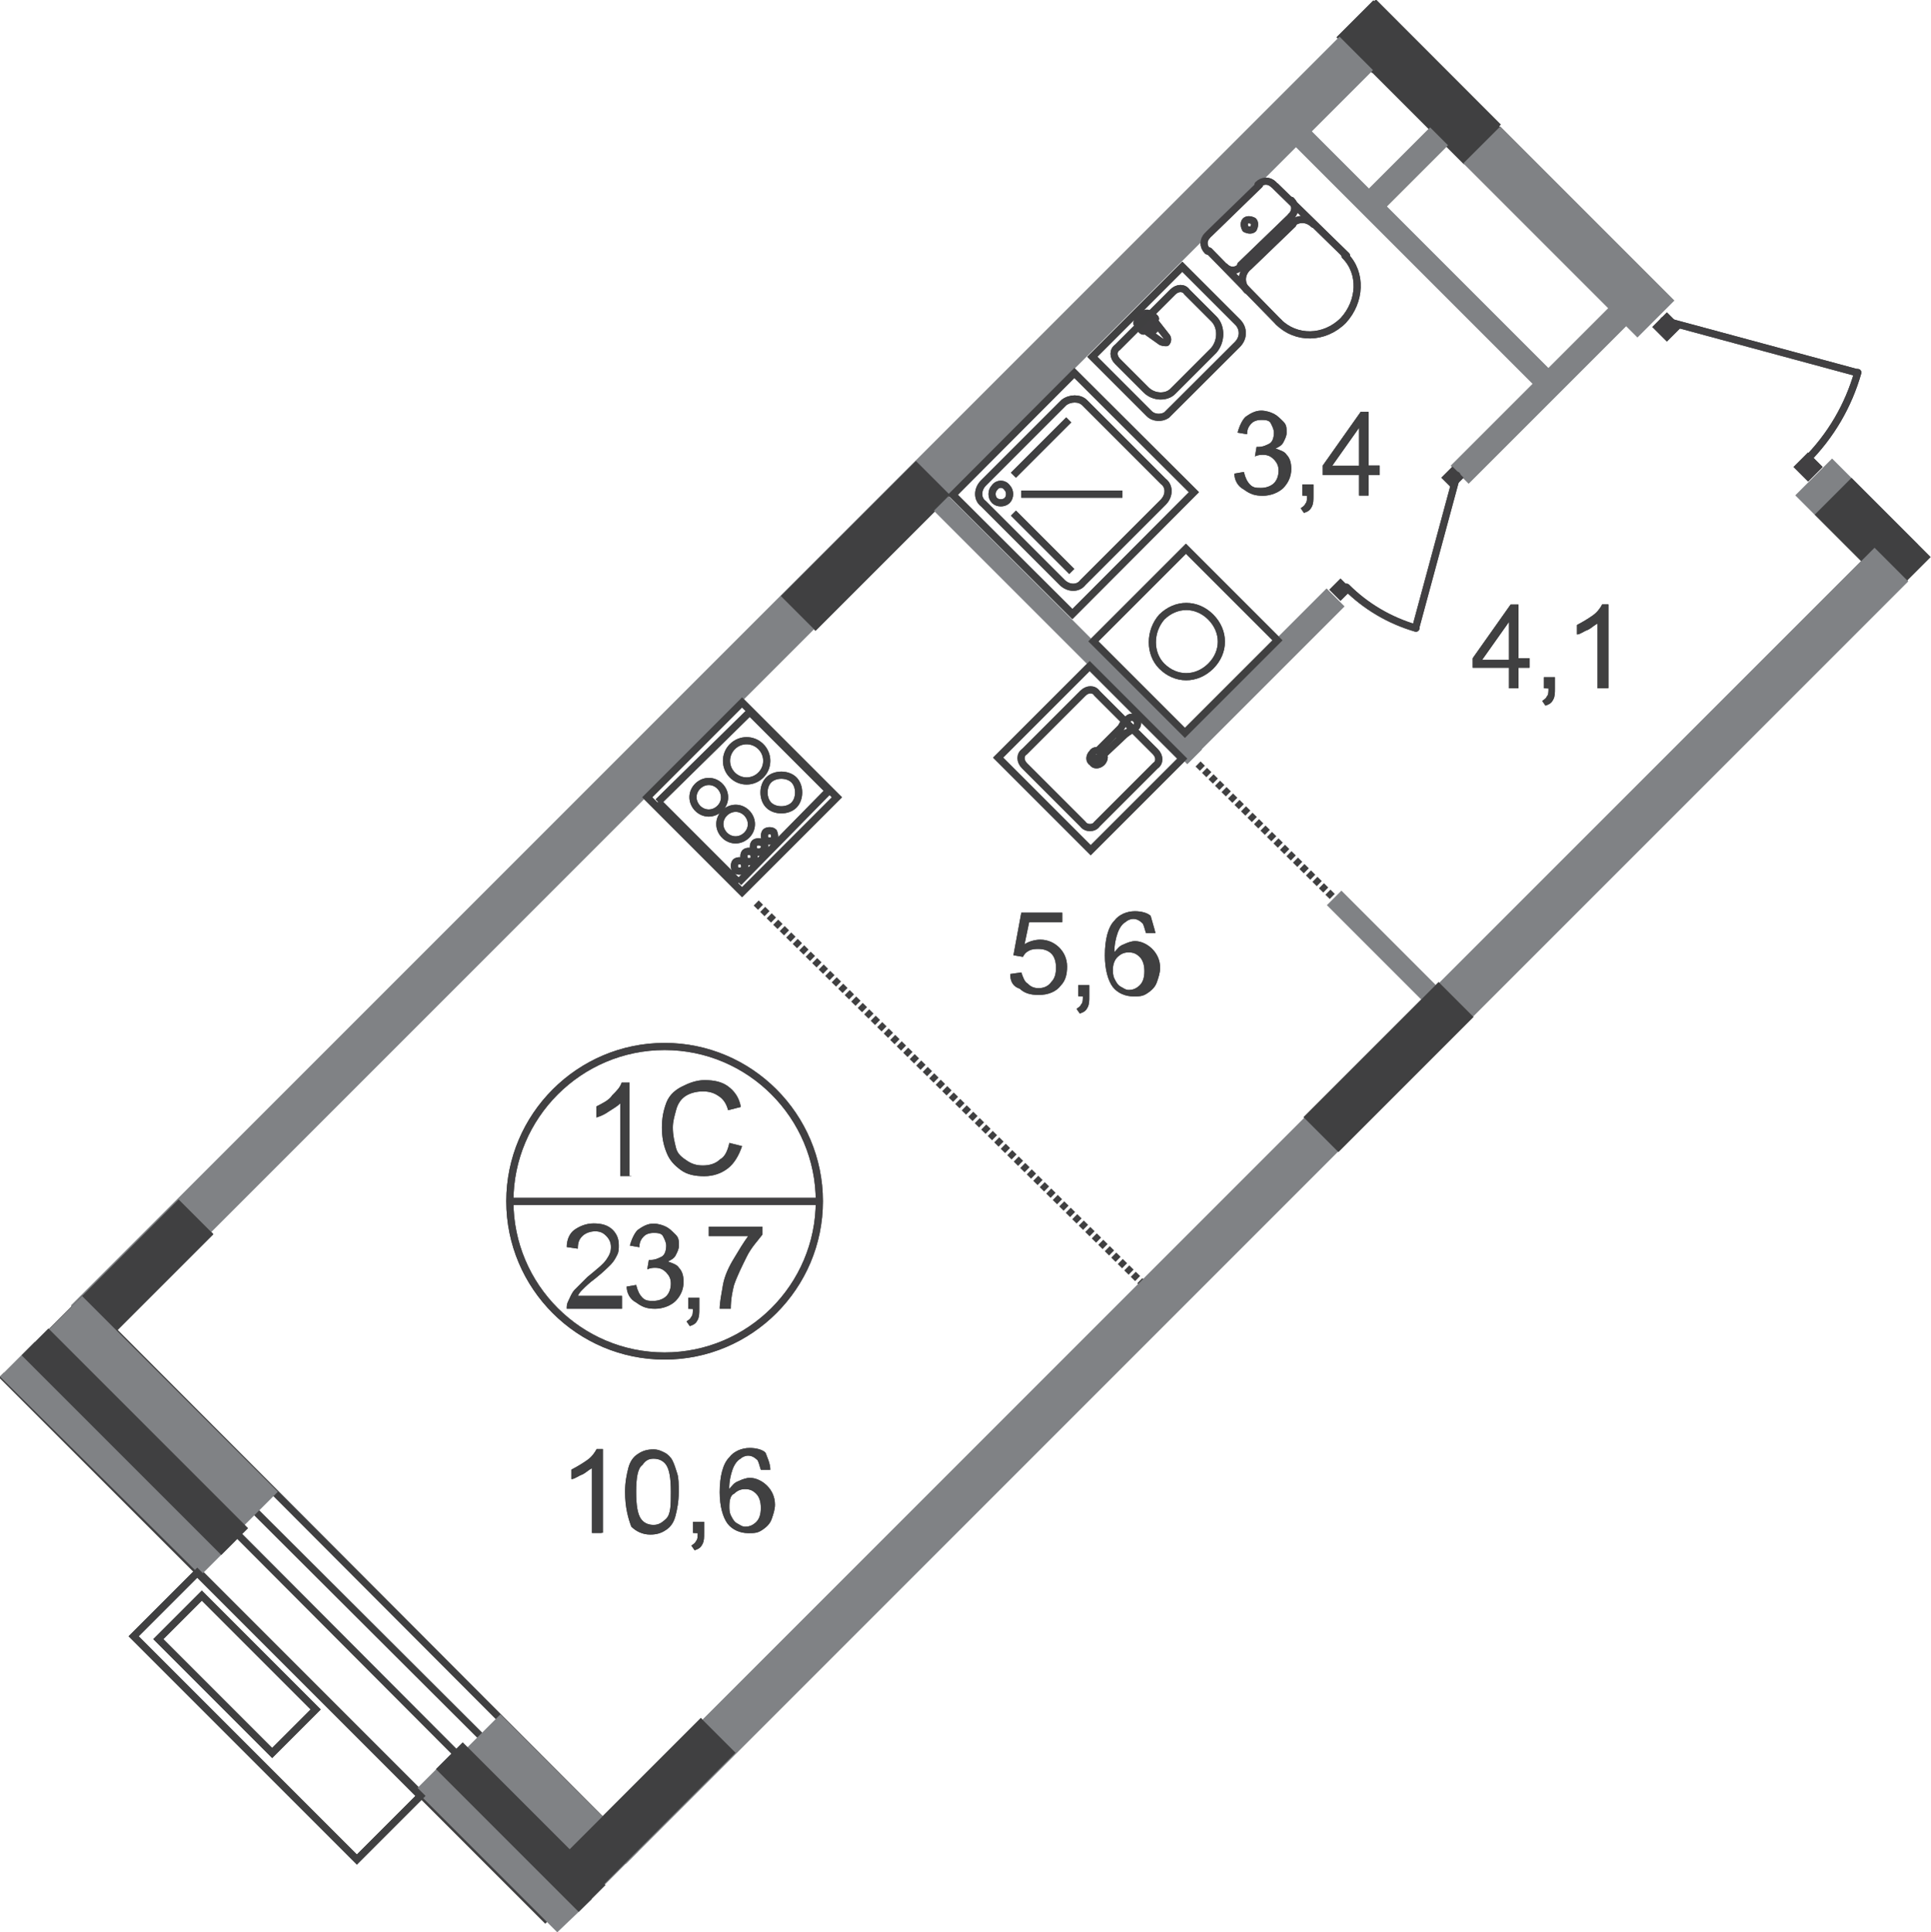 <?xml version="1.0" encoding="utf-8"?>
<!-- Generator: Adobe Illustrator 26.0.0, SVG Export Plug-In . SVG Version: 6.00 Build 0)  -->
<svg version="1.1" id="Слой_1" xmlns="http://www.w3.org/2000/svg" xmlns:xlink="http://www.w3.org/1999/xlink" x="0px" y="0px"
	 viewBox="0 0 1079.4 1080" style="enable-background:new 0 0 1079.4 1080;" xml:space="preserve">
<style type="text/css">
	.st0{fill-rule:evenodd;clip-rule:evenodd;fill:#808285;}
	.st1{fill-rule:evenodd;clip-rule:evenodd;fill:#404041;}
	.st2{fill:none;stroke:#414042;stroke-width:4;stroke-linecap:round;stroke-linejoin:round;stroke-miterlimit:10;}
	.st3{fill:none;stroke:#404041;stroke-width:4;stroke-miterlimit:22.927;}
	.st4{fill:none;stroke:#404041;stroke-width:4;stroke-miterlimit:22.926;}
	.st5{fill:none;stroke:#404041;stroke-width:4;stroke-miterlimit:22.925;}
	.st6{fill:none;stroke:#404041;stroke-width:4;stroke-miterlimit:10;}
	.st7{fill:none;stroke:#404041;stroke-width:4;stroke-miterlimit:10;}
	.st8{fill:#414042;}
	.st9{fill:none;stroke:#414042;stroke-width:4;}
	.st10{fill:none;stroke:#414042;stroke-width:4;stroke-miterlimit:22.926;}
	.st11{fill:#404041;}
	.st12{fill:none;stroke:#404041;stroke-width:4;stroke-miterlimit:22.926;stroke-dasharray:3.4,1.7;}
</style>
<rect x="192.1" y="660.6" transform="matrix(0.707 -0.707 0.707 0.707 -271.758 691.669)" class="st0" width="1013.8" height="26.5"/>
<rect x="430.6" y="291.4" transform="matrix(0.707 -0.707 0.707 0.707 -73.967 431.567)" class="st1" width="106.8" height="27.4"/>
<rect x="862.5" y="60.7" transform="matrix(0.707 -0.707 0.707 0.707 165.328 658.137)" class="st0" width="29.1" height="137.6"/>
<path class="st2" d="M675,140.3c-2.6-2.6-2.6-6.2,0-8.8"/>
<line class="st2" x1="675.9" y1="140.3" x2="714.7" y2="180"/>
<path class="st2" d="M751.8,142.9c9.7,9.7,8.8,25.6-0.9,36.2c-10.6,10.6-26.5,10.6-36.2,0.9"/>
<line class="st2" x1="752.7" y1="142.9" x2="713" y2="104.1"/>
<path class="st2" d="M703.2,103.2c2.6-2.6,6.2-2.6,8.8,0"/>
<line class="st2" x1="704.1" y1="103.2" x2="675.9" y2="130.6"/>
<path class="st2" d="M696.2,123.5c0.9-0.9,2.6-0.9,4.4,0c0.9,0.9,0.9,2.6,0,4.4c-0.9,0.9-2.6,0.9-4.4,0
	C695.3,126.2,695.3,124.4,696.2,123.5z"/>
<path class="st2" d="M721.8,112c2.6,2.6,2.6,6.2,0,8.8"/>
<line class="st2" x1="721.8" y1="120.9" x2="693.5" y2="148.2"/>
<path class="st2" d="M693.5,149.1c-2.6,2.6-6.2,2.6-8.8,0"/>
<path class="st2" d="M697.1,162.3c-3.5-3.5-3.5-8.8,0-12.4"/>
<line class="st2" x1="698" y1="149.1" x2="722.7" y2="125.3"/>
<path class="st2" d="M721.8,125.3c3.5-3.5,8.8-3.5,12.4,0"/>
<rect x="552.1" y="228.8" transform="matrix(0.706 -0.708 0.708 0.706 -19.148 505.912)" class="st3" width="96.2" height="94.4"/>
<path class="st4" d="M606.2,225l44.1,44.1c3.5,2.6,3.5,7.9,0,11.5l-45,45c-2.6,3.5-7.9,3.5-11.5,0l-44.1-44.1
	c-3.5-2.6-3.5-7.9,0-11.5l45-45C598.2,222.3,603.5,222.3,606.2,225z"/>
<path class="st4" d="M563,272.6L563,272.6c1.8,1.8,1.8,5.3,0,7.1l0,0c-1.8,1.8-5.3,1.8-7.1,0l0,0c-1.8-1.8-1.8-5.3,0-7.1l0,0
	C557.7,270,561.2,270,563,272.6z"/>
<line class="st4" x1="566.5" y1="286.8" x2="599.1" y2="319.4"/>
<line class="st4" x1="566.5" y1="265.6" x2="597.4" y2="234.7"/>
<line class="st4" x1="570.9" y1="276.2" x2="627.4" y2="276.2"/>
<rect x="793.1" y="47.6" transform="matrix(0.707 -0.707 0.707 0.707 129.346 608.562)" class="st0" width="12.4" height="201.2"/>
<rect x="795.9" y="209.5" transform="matrix(0.707 -0.707 0.707 0.707 100.164 674.906)" class="st0" width="137.6" height="14.1"/>
<rect x="758.3" y="87.1" transform="matrix(0.707 -0.707 0.707 0.707 163.767 583.734)" class="st0" width="56.5" height="14.1"/>
<rect x="641.2" y="370.5" transform="matrix(0.707 -0.707 0.707 0.707 -61.051 607.66)" class="st0" width="123.5" height="14.1"/>
<rect x="591.3" y="252" transform="matrix(0.707 -0.707 0.707 0.707 -74.151 525.307)" class="st0" width="11.5" height="200.3"/>
<rect x="626.1" y="321.9" transform="matrix(0.707 -0.707 0.707 0.707 -59.07 573.522)" class="st5" width="73.2" height="72.4"/>
<path class="st4" d="M649.4,372.3L649.4,372.3c7.9,7.9,19.4,7.9,27.4,0l0,0c7.9-7.9,7.9-19.4,0-27.4l0,0c-7.9-7.9-19.4-7.9-27.4,0
	l0,0C642.4,352.9,642.4,365.3,649.4,372.3z"/>
<path class="st2" d="M648.5,190.6l-12.4-8.8c-2.6-1.8,4.4-8.8,6.2-6.2l9.7,12.4c0.9,0.9,0.9,2.6,0,3.5
	C651.2,191.5,649.4,191.5,648.5,190.6z"/>
<path class="st2" d="M638,184.4L638,184.4c-0.9-0.9-0.9-0.9,0-1.8l1.8-1.8l-1.8-1.8c-0.9-0.9-0.9-0.9,0-1.8c0.9-0.9,0.9-0.9,1.8,0
	l1.8,1.8l1.8-1.8c0.9-0.9,0.9-0.9,1.8,0c0.9,0.9,0.9,0.9,0,1.8l-1.8,1.8l1.8,1.8c0.9,0.9,0.9,0.9,0,1.8c-0.9,0.9-0.9,0.9-1.8,0
	l-1.8-1.8l-1.8,1.8C639.7,185.3,638.8,185.3,638,184.4z"/>
<path class="st4" d="M642.4,231.2l-31.8-31.8l50.3-50.3l30.9,30.9c3.5,3.5,3.5,8.8,0,12.4L652.1,232
	C649.4,233.8,645,233.8,642.4,231.2z"/>
<path class="st4" d="M640.6,217.9L624.7,202c-2.6-2.6-2.6-6.2,0-7.9l30.9-30.9c2.6-2.6,6.2-2.6,7.9,0l15,15c4.4,4.4,4.4,12.4,0,17.6
	l-22.9,22.9C652.1,222.3,645,222.3,640.6,217.9z"/>
<line class="st6" x1="367.9" y1="448.2" x2="419.1" y2="397.9"/>
<line class="st6" x1="419.1" y1="397.9" x2="463.2" y2="442"/>
<line class="st6" x1="463.2" y1="442" x2="412.9" y2="493.2"/>
<line class="st6" x1="412.9" y1="493.2" x2="367.9" y2="448.2"/>
<path class="st6" d="M443.8,435.9c-3.5-3.5-10.6-3.5-14.1,0c-3.5,3.5-3.5,10.6,0,14.1"/>
<path class="st6" d="M429.7,450c3.5,3.5,10.6,3.5,14.1,0c3.5-3.5,3.5-10.6,0-14.1"/>
<path class="st6" d="M402.4,439.4c-3.5-3.5-8.8-3.5-12.4,0c-3.5,3.5-3.5,8.8,0,12.4"/>
<path class="st6" d="M390,451.8c3.5,3.5,8.8,3.5,12.4,0c3.5-3.5,3.5-8.8,0-12.4"/>
<path class="st6" d="M417.4,454.4c-3.5-3.5-8.8-3.5-12.4,0c-3.5,3.5-3.5,8.8,0,12.4"/>
<path class="st6" d="M405,466.8c3.5,3.5,8.8,3.5,12.4,0c3.5-3.5,3.5-8.8,0-12.4"/>
<path class="st6" d="M425.3,417.3c-4.4-4.4-11.5-4.4-15.9,0c-4.4,4.4-4.4,11.5,0,15.9"/>
<path class="st6" d="M409.4,433.2c4.4,4.4,11.5,4.4,15.9,0c4.4-4.4,4.4-11.5,0-15.9"/>
<path class="st6" d="M415.6,481.8c-0.9-0.9-3.5-0.9-4.4,0c-0.9,0.9-0.9,3.5,0,4.4c0.9,0.9,3.5,0.9,4.4,0
	C416.5,485.3,416.5,483.5,415.6,481.8z"/>
<path class="st6" d="M420.9,476.5c-0.9-0.9-3.5-0.9-4.4,0c-0.9,0.9-0.9,3.5,0,4.4c0.9,0.9,3.5,0.9,4.4,0
	C421.8,480,421.8,478.2,420.9,476.5z"/>
<path class="st6" d="M426.2,471.2c-0.9-0.9-3.5-0.9-4.4,0c-0.9,0.9-0.9,3.5,0,4.4c0.9,0.9,3.5,0.9,4.4,0
	C427.9,473.8,427.9,472,426.2,471.2z"/>
<path class="st6" d="M432.4,465c-0.9-0.9-3.5-0.9-4.4,0c-0.9,0.9-0.9,3.5,0,4.4c0.9,0.9,3.5,0.9,4.4,0
	C433.2,468.5,433.2,466.8,432.4,465z"/>
<rect x="377.4" y="408.2" transform="matrix(0.707 -0.707 0.707 0.707 -193.641 423.844)" class="st7" width="75" height="75"/>
<path class="st6" d="M615.9,426.2c1.8-1.8,1.8-4.4,0-5.3c-1.8-1.8-4.4-1.8-5.3,0c-1.8,1.8-1.8,4.4,0,5.3
	C611.5,427.9,614.1,427.9,615.9,426.2z"/>
<line class="st6" x1="625.6" y1="408.5" x2="629.1" y2="402.3"/>
<path class="st6" d="M634.4,406.8c1.8-0.9,1.8-3.5,0.9-4.4c-0.9-1.8-3.5-1.8-4.4-0.9l-0.9,0.9"/>
<line class="st6" x1="634.4" y1="406.8" x2="627.4" y2="411.2"/>
<path class="st6" d="M625.6,408.5c0,0.9,0,1.8,0,1.8c0.9,0,0.9,0,1.8,0"/>
<line class="st6" x1="630" y1="409.4" x2="615" y2="423.5"/>
<path class="st6" d="M615,424.4C615,424.4,615,423.5,615,424.4"/>
<path class="st6" d="M612.4,421.8c0,1.8,0.9,2.6,2.6,2.6"/>
<path class="st6" d="M612.4,420.9L612.4,420.9"/>
<line class="st6" x1="612.4" y1="420.9" x2="626.5" y2="406.8"/>
<line class="st6" x1="626.5" y1="406.8" x2="625.6" y2="408.5"/>
<path class="st6" d="M625.6,408.5c0,0.9,0,1.8,0,1.8c0.9,0,0.9,0,1.8,0"/>
<line class="st6" x1="627.4" y1="411.2" x2="630" y2="409.4"/>
<path class="st4" d="M605.3,460.6l-32.6-32.6c-2.6-2.6-2.6-6.2,0-7.9l32.6-32.6c2.6-2.6,6.2-2.6,7.9,0l32.6,32.6
	c2.6,2.6,2.6,6.2,0,7.9l-32.6,32.6C611.5,463.2,607.1,463.2,605.3,460.6z"/>
<rect x="573.3" y="387.1" transform="matrix(0.707 -0.707 0.707 0.707 -121.073 555.089)" class="st5" width="72.4" height="73.2"/>
<rect x="745.1" y="325.2" transform="matrix(0.707 -0.707 0.707 0.707 -13.601 626.446)" class="st8" width="8.8" height="8.8"/>
<line class="st2" x1="814.4" y1="265.6" x2="791.5" y2="350.3"/>
<path class="st2" d="M752.7,328.2c10.6,10.6,23.8,18.5,38.8,22.9"/>
<rect x="807.6" y="262.4" transform="matrix(0.707 -0.707 0.707 0.707 49.209 652.439)" class="st8" width="8.8" height="8.8"/>
<rect x="778.5" y="-4.4" transform="matrix(0.707 -0.707 0.707 0.707 199.869 574.243)" class="st1" width="29.1" height="100.6"/>
<rect x="722.9" y="582.7" transform="matrix(0.707 -0.707 0.707 0.707 -194.341 723.589)" class="st1" width="106.8" height="27.4"/>
<rect x="1005.2" y="255.4" transform="matrix(0.706 -0.708 0.708 0.706 112.054 792.379)" class="st8" width="11.5" height="11.5"/>
<line class="st2" x1="930" y1="179.1" x2="1037.7" y2="208.2"/>
<path class="st2" d="M1009.4,257.6c14.1-14.1,23.8-30.9,29.1-49.4"/>
<rect x="925.5" y="177.2" transform="matrix(0.707 -0.708 0.708 0.707 143.846 712.718)" class="st8" width="11.5" height="11.5"/>
<path class="st9" d="M371.5,757.9c47.6,0,86.5-38.8,86.5-86.5c0-47.6-38.8-86.5-86.5-86.5c-47.6,0-86.5,38.8-86.5,86.5
	C285,719.1,323.8,757.9,371.5,757.9z"/>
<line class="st10" x1="285" y1="671.5" x2="457.9" y2="671.5"/>
<g>
	<path class="st11" d="M352.9,657.3h-6.2v-40.6c-1.8,1.8-3.5,2.6-6.2,4.4c-2.6,1.8-4.4,2.6-7.1,3.5v-6.2c3.5-1.8,7.1-3.5,8.8-6.2
		c2.6-2.6,4.4-4.4,5.3-7.1h4.4v52.1H352.9z"/>
	<path class="st11" d="M407.7,638.8l7.1,1.8c-1.8,5.3-4.4,9.7-7.9,12.4s-7.9,4.4-13.2,4.4c-5.3,0-9.7-0.9-13.2-3.5
		c-3.5-2.6-6.2-5.3-7.9-9.7c-1.8-4.4-2.6-8.8-2.6-14.1s0.9-9.7,2.6-14.1c1.8-4.4,5.3-7.1,8.8-8.8c3.5-1.8,7.9-3.5,12.4-3.5
		c5.3,0,9.7,0.9,13.2,3.5s6.2,6.2,7.1,11.5l-7.1,1.8c-0.9-3.5-2.6-6.2-5.3-7.9c-2.6-1.8-5.3-2.6-8.8-2.6c-3.5,0-7.1,0.9-9.7,2.6
		s-4.4,4.4-5.3,7.9c-0.9,3.5-1.8,6.2-1.8,9.7c0,4.4,0.9,7.9,1.8,11.5c0.9,3.5,3.5,5.3,6.2,7.1s5.3,2.6,8.8,2.6s7.1-0.9,9.7-3.5
		C405,646.8,406.8,643.2,407.7,638.8z"/>
</g>
<g>
	<path class="st11" d="M347.7,726.2v5.3h-30.9c0-1.8,0-2.6,0.9-4.4c0.9-1.8,1.8-4.4,3.5-6.2c1.8-1.8,4.4-4.4,7.1-7.1
		c5.3-4.4,8.8-7.1,10.6-9.7c1.8-2.6,2.6-4.4,2.6-7.1c0-2.6-0.9-4.4-2.6-6.2c-1.8-1.8-3.5-2.6-6.2-2.6c-2.6,0-5.3,0.9-7.1,2.6
		c-1.8,1.8-2.6,3.5-2.6,7.1l-6.2-0.9c0-4.4,1.8-7.9,4.4-9.7c2.6-1.8,6.2-3.5,10.6-3.5s7.9,0.9,10.6,3.5c2.6,2.6,3.5,5.3,3.5,8.8
		c0,1.8,0,3.5-0.9,5.3c-0.9,1.8-1.8,3.5-3.5,5.3c-1.8,1.8-4.4,4.4-8.8,7.9c-3.5,2.6-5.3,4.4-7.1,6.2c-0.9,0.9-1.8,1.8-2.6,3.5h24.7
		V726.2z"/>
</g>
<g>
	<path class="st11" d="M350.3,719.1l5.3-0.9c0.9,3.5,1.8,5.3,3.5,7.1c1.8,1.8,3.5,1.8,6.2,1.8c2.6,0,5.3-0.9,7.1-2.6
		c1.8-1.8,2.6-4.4,2.6-7.1s-0.9-4.4-2.6-6.2c-1.8-1.8-3.5-2.6-6.2-2.6c-0.9,0-2.6,0-4.4,0.9l0.9-5.3h0.9c2.6,0,4.4-0.9,6.2-1.8
		s2.6-3.5,2.6-6.2c0-1.8-0.9-3.5-1.8-5.3c-0.9-1.8-3.5-1.8-5.3-1.8c-2.6,0-4.4,0.9-5.3,1.8c-1.8,1.8-2.6,3.5-2.6,6.2l-5.3-0.9
		c0.9-3.5,2.6-7.1,4.4-8.8c2.6-1.8,5.3-3.5,8.8-3.5c2.6,0,5.3,0.9,7.1,1.8c1.8,0.9,3.5,2.6,5.3,4.4c1.8,1.8,1.8,3.5,1.8,6.2
		c0,1.8-0.9,3.5-1.8,5.3c-0.9,1.8-2.6,2.6-4.4,3.5c2.6,0.9,5.3,1.8,6.2,3.5c1.8,1.8,2.6,4.4,2.6,7.9c0,4.4-1.8,7.9-4.4,10.6
		c-2.6,2.6-7.1,4.4-11.5,4.4s-7.1-0.9-10.6-3.5C352.1,726.2,350.3,722.6,350.3,719.1z"/>
</g>
<g>
	<path class="st11" d="M384.7,731.5v-6.2h6.2v6.2c0,2.6,0,4.4-0.9,6.2c-0.9,1.8-1.8,2.6-4.4,3.5l-1.8-2.6c0.9-0.9,1.8-0.9,2.6-2.6
		c0.9-0.9,0.9-2.6,0.9-4.4L384.7,731.5L384.7,731.5z"/>
</g>
<g>
	<path class="st11" d="M396.2,690.9v-5.3h30v4.4c-2.6,3.5-6.2,7.1-8.8,12.4c-2.6,5.3-5.3,10.6-7.1,15.9c-0.9,3.5-1.8,7.9-1.8,13.2
		h-6.2c0-3.5,0.9-7.9,1.8-13.2c0.9-5.3,3.5-10.6,6.2-15c2.6-4.4,5.3-8.8,7.9-12.4L396.2,690.9L396.2,690.9z"/>
</g>
<g>
	<path class="st11" d="M336.2,856.8h-5.3v-36.2c-1.8,0.9-3.5,2.6-5.3,3.5c-2.6,0.9-4.4,2.6-6.2,2.6v-5.3c3.5-1.8,6.2-3.5,8.8-5.3
		s4.4-4.4,5.3-6.2h3.5v46.8H336.2z"/>
</g>
<g>
	<path class="st11" d="M349.4,833.8c0-5.3,0.9-9.7,1.8-13.2c0.9-3.5,2.6-6.2,5.3-7.9c2.6-1.8,5.3-2.6,8.8-2.6c2.6,0,4.4,0.9,6.2,1.8
		s3.5,2.6,4.4,4.4c0.9,1.8,1.8,4.4,2.6,7.1c0.9,2.6,0.9,6.2,0.9,10.6c0,5.3-0.9,9.7-1.8,13.2c-0.9,3.5-2.6,6.2-5.3,7.9
		c-2.6,1.8-5.3,2.6-8.8,2.6c-4.4,0-7.9-1.8-10.6-4.4C351.2,848.8,349.4,842.6,349.4,833.8z M355.6,833.8c0,7.9,0.9,12.4,2.6,15
		c1.8,2.6,4.4,3.5,7.1,3.5c2.6,0,4.4-0.9,7.1-3.5c2.6-2.6,2.6-7.9,2.6-15c0-7.9-0.9-12.4-2.6-15c-1.8-2.6-4.4-3.5-7.1-3.5
		c-2.6,0-4.4,0.9-6.2,3.5C356.5,820.6,355.6,825.9,355.6,833.8z"/>
</g>
<g>
	<path class="st11" d="M387.4,856.8v-6.2h6.2v6.2c0,2.6,0,4.4-0.9,6.2c-0.9,1.8-1.8,2.6-4.4,3.5l-1.8-2.6c0.9-0.9,1.8-0.9,2.6-2.6
		c0.9-0.9,0.9-2.6,0.9-4.4L387.4,856.8L387.4,856.8z"/>
</g>
<g>
	<path class="st11" d="M430.6,821.5h-5.3c-0.9-2.6-0.9-3.5-1.8-5.3c-1.8-1.8-3.5-2.6-5.3-2.6c-1.8,0-3.5,0.9-4.4,1.8
		c-1.8,0.9-3.5,3.5-4.4,6.2c-0.9,2.6-1.8,6.2-1.8,10.6c1.8-1.8,2.6-3.5,5.3-4.4c1.8-0.9,4.4-1.8,6.2-1.8c3.5,0,7.1,1.8,9.7,4.4
		c2.6,2.6,4.4,6.2,4.4,10.6c0,2.6-0.9,5.3-1.8,7.9c-0.9,2.6-2.6,4.4-5.3,6.2c-2.6,1.8-4.4,1.8-7.9,1.8c-4.4,0-8.8-1.8-11.5-5.3
		c-2.6-3.5-4.4-9.7-4.4-17.6c0-8.8,1.8-15.9,5.3-19.4c2.6-3.5,7.1-5.3,11.5-5.3c3.5,0,7.1,0.9,8.8,2.6
		C428.8,814.4,430.6,817.9,430.6,821.5z M407.7,841.8c0,1.8,0,3.5,0.9,5.3c0.9,1.8,1.8,3.5,3.5,4.4c1.8,0.9,2.6,1.8,4.4,1.8
		c2.6,0,4.4-0.9,6.2-2.6c1.8-1.8,2.6-4.4,2.6-7.9s-0.9-6.2-2.6-7.9c-1.8-1.8-3.5-2.6-6.2-2.6c-2.6,0-4.4,0.9-6.2,2.6
		C408.5,835.6,407.7,838.2,407.7,841.8z"/>
</g>
<g>
	<path class="st11" d="M690,264.7l5.3-0.9c0.9,3.5,1.8,5.3,3.5,7.1c1.8,1.8,3.5,1.8,6.2,1.8c2.6,0,5.3-0.9,7.1-2.6
		c1.8-1.8,2.6-4.4,2.6-7.1c0-2.6-0.9-4.4-2.6-6.2c-1.8-1.8-3.5-2.6-6.2-2.6c-0.9,0-2.6,0-4.4,0.9l0.9-5.3h0.9c2.6,0,4.4-0.9,6.2-1.8
		s2.6-3.5,2.6-6.2c0-1.8-0.9-3.5-1.8-5.3c-0.9-1.8-3.5-1.8-5.3-1.8c-2.6,0-4.4,0.9-5.3,1.8c-1.8,1.8-2.6,3.5-2.6,6.2l-5.3-0.9
		c0.9-3.5,2.6-7.1,4.4-8.8c2.6-1.8,5.3-3.5,8.8-3.5c2.6,0,5.3,0.9,7.1,1.8c1.8,0.9,3.5,2.6,5.3,4.4c1.8,1.8,1.8,3.5,1.8,6.2
		c0,1.8-0.9,3.5-1.8,5.3c-0.9,1.8-2.6,2.6-4.4,3.5c2.6,0.9,5.3,1.8,6.2,3.5c1.8,1.8,2.6,4.4,2.6,7.9c0,4.4-1.8,7.9-4.4,10.6
		c-2.6,2.6-7.1,4.4-11.5,4.4c-4.4,0-7.1-0.9-10.6-3.5C691.8,271.8,690,268.2,690,264.7z"/>
</g>
<g>
	<path class="st11" d="M728,277v-6.2h6.2v6.2c0,2.6,0,4.4-0.9,6.2c-0.9,1.8-1.8,2.6-4.4,3.5l-1.8-2.6c0.9-0.9,1.8-0.9,2.6-2.6
		c0.9-0.9,0.9-2.6,0.9-4.4L728,277L728,277z"/>
</g>
<g>
	<path class="st11" d="M759.7,277v-11.5h-20.3v-5.3l21.2-30h4.4v30h6.2v5.3H765V277H759.7z M759.7,260.3v-21.2l-15,21.2H759.7z"/>
</g>
<g>
	<path class="st11" d="M843.5,384.7v-11.5h-20.3v-5.3l21.2-30h4.4v30h6.2v5.3h-6.2v11.5H843.5z M843.5,368.8v-21.2l-15,21.2H843.5z"
		/>
</g>
<g>
	<path class="st11" d="M863,384.7v-6.2h6.2v6.2c0,2.6,0,4.4-0.9,6.2c-0.9,1.8-1.8,2.6-4.4,3.5l-1.8-2.6c0.9-0.9,1.8-0.9,2.6-2.6
		c0.9-0.9,0.9-2.6,0.9-4.4L863,384.7L863,384.7z"/>
</g>
<g>
	<path class="st11" d="M898.3,384.7H893v-36.2c-1.8,0.9-3.5,2.6-5.3,3.5c-2.6,0.9-4.4,2.6-6.2,2.6v-5.3c3.5-1.8,6.2-3.5,8.8-5.3
		c2.6-1.8,4.4-4.4,5.3-6.2h3.5v46.8H898.3z"/>
</g>
<g>
	<path class="st11" d="M564.7,544.4l6.2-0.9c0.9,2.6,1.8,5.3,3.5,6.2c1.8,1.8,3.5,2.6,6.2,2.6c2.6,0,5.3-0.9,7.1-3.5
		c1.8-1.8,2.6-4.4,2.6-7.9s-0.9-6.2-2.6-7.9c-1.8-1.8-4.4-2.6-7.1-2.6c-1.8,0-3.5,0-5.3,0.9c-1.8,0.9-2.6,1.8-3.5,3.5l-5.3-0.9
		l4.4-23.8h22.9v5.3h-18.5l-2.6,12.4c2.6-1.8,6.2-2.6,8.8-2.6c4.4,0,7.9,1.8,10.6,4.4c2.6,2.6,4.4,6.2,4.4,10.6
		c0,4.4-0.9,7.9-3.5,10.6c-2.6,3.5-7.1,5.3-12.4,5.3c-4.4,0-7.9-0.9-10.6-3.5C566.5,551.5,564.7,548.8,564.7,544.4z"/>
</g>
<g>
	<path class="st11" d="M602.7,556.8v-6.2h6.2v6.2c0,2.6,0,4.4-0.9,6.2c-0.9,1.8-1.8,2.6-4.4,3.5l-1.8-2.6c0.9-0.9,1.8-0.9,2.6-2.6
		c0.9-0.9,0.9-2.6,0.9-4.4L602.7,556.8L602.7,556.8z"/>
</g>
<g>
	<path class="st11" d="M645.9,521.5h-5.3c-0.9-2.6-0.9-3.5-1.8-5.3c-1.8-1.8-3.5-2.6-5.3-2.6c-1.8,0-3.5,0.9-4.4,1.8
		c-1.8,0.9-3.5,3.5-4.4,6.2c-0.9,2.6-1.8,6.2-1.8,10.6c1.8-1.8,2.6-3.5,5.3-4.4c1.8-0.9,4.4-1.8,6.2-1.8c3.5,0,7.1,1.8,9.7,4.4
		c2.6,2.6,4.4,6.2,4.4,10.6c0,2.6-0.9,5.3-1.8,7.9c-0.9,2.6-2.6,4.4-5.3,6.2c-2.6,1.8-4.4,1.8-7.9,1.8c-4.4,0-8.8-1.8-11.5-5.3
		c-2.6-3.5-4.4-9.7-4.4-17.6c0-8.8,1.8-15.9,5.3-19.4c2.6-3.5,7.1-5.3,11.5-5.3c3.5,0,7.1,0.9,8.8,2.6
		C644.1,515.3,645,517.9,645.9,521.5z M622.1,541.8c0,1.8,0,3.5,0.9,5.3c0.9,1.8,1.8,3.5,3.5,4.4c1.8,0.9,2.6,1.8,4.4,1.8
		c2.6,0,4.4-0.9,6.2-2.6c1.8-1.8,2.6-4.4,2.6-7.9c0-3.5-0.9-6.2-2.6-7.9c-1.8-1.8-3.5-2.6-6.2-2.6c-2.6,0-4.4,0.9-6.2,2.6
		C623,536.5,622.1,539.1,622.1,541.8z"/>
</g>
<rect x="19.2" y="703.9" transform="matrix(0.707 -0.707 0.707 0.707 -486.248 261.196)" class="st1" width="105.9" height="27.4"/>
<rect x="311.2" y="993.8" transform="matrix(0.707 -0.707 0.707 0.707 -605.73 552.537)" class="st1" width="105.9" height="27.4"/>
<rect x="129.8" y="871" transform="matrix(0.707 -0.707 0.707 0.707 -632.862 390.524)" class="st5" width="50.3" height="176.5"/>
<rect x="115.6" y="890.6" transform="matrix(0.707 -0.707 0.707 0.707 -622.881 368.216)" class="st3" width="34.4" height="90"/>
<rect x="430.6" y="291.4" transform="matrix(0.707 -0.707 0.707 0.707 -73.967 431.567)" class="st1" width="106.8" height="27.4"/>
<rect x="752.9" y="6.4" transform="matrix(0.707 -0.707 0.707 0.707 210.267 548.674)" class="st1" width="29.1" height="28.2"/>
<rect x="19.2" y="703.9" transform="matrix(0.707 -0.707 0.707 0.707 -486.248 261.196)" class="st1" width="105.9" height="27.4"/>
<g id="Kvartira_23_x2C_7">
	<line class="st12" x1="669.7" y1="427" x2="807.4" y2="562.9"/>
	<line class="st12" x1="422.7" y1="504.7" x2="649.4" y2="727.9"/>
	
		<rect x="192.1" y="660.6" transform="matrix(0.707 -0.707 0.707 0.707 -271.758 691.669)" class="st0" width="1013.8" height="26.5"/>
	
		<rect x="-102.1" y="361.1" transform="matrix(0.707 -0.707 0.707 0.707 -143.514 402.175)" class="st0" width="1031.5" height="26.5"/>
	
		<rect x="430.6" y="291.4" transform="matrix(0.707 -0.707 0.707 0.707 -73.967 431.567)" class="st1" width="106.8" height="27.4"/>
	
		<rect x="1023.4" y="256.5" transform="matrix(0.707 -0.707 0.707 0.707 98.642 819.055)" class="st0" width="29.1" height="67.9"/>
	
		<rect x="1032.4" y="268.1" transform="matrix(0.707 -0.707 0.707 0.707 94.958 828.018)" class="st1" width="29.1" height="62.6"/>
	
		<rect x="862.5" y="60.7" transform="matrix(0.707 -0.707 0.707 0.707 165.328 658.137)" class="st0" width="29.1" height="137.6"/>
	<path class="st2" d="M675,140.3c-2.6-2.6-2.6-6.2,0-8.8"/>
	<line class="st2" x1="675.9" y1="140.3" x2="714.7" y2="180"/>
	<path class="st2" d="M751.8,142.9c9.7,9.7,8.8,25.6-0.9,36.2c-10.6,10.6-26.5,10.6-36.2,0.9"/>
	<line class="st2" x1="752.7" y1="142.9" x2="713" y2="104.1"/>
	<path class="st2" d="M703.2,103.2c2.6-2.6,6.2-2.6,8.8,0"/>
	<line class="st2" x1="704.1" y1="103.2" x2="675.9" y2="130.6"/>
	<path class="st2" d="M696.2,123.5c0.9-0.9,2.6-0.9,4.4,0c0.9,0.9,0.9,2.6,0,4.4c-0.9,0.9-2.6,0.9-4.4,0
		C695.3,126.2,695.3,124.4,696.2,123.5z"/>
	<path class="st2" d="M721.8,112c2.6,2.6,2.6,6.2,0,8.8"/>
	<line class="st2" x1="721.8" y1="120.9" x2="693.5" y2="148.2"/>
	<path class="st2" d="M693.5,149.1c-2.6,2.6-6.2,2.6-8.8,0"/>
	<path class="st2" d="M697.1,162.3c-3.5-3.5-3.5-8.8,0-12.4"/>
	<line class="st2" x1="698" y1="149.1" x2="722.7" y2="125.3"/>
	<path class="st2" d="M721.8,125.3c3.5-3.5,8.8-3.5,12.4,0"/>
	
		<rect x="552.1" y="228.8" transform="matrix(0.706 -0.708 0.708 0.706 -19.148 505.912)" class="st3" width="96.2" height="94.4"/>
	<path class="st4" d="M606.2,225l44.1,44.1c3.5,2.6,3.5,7.9,0,11.5l-45,45c-2.6,3.5-7.9,3.5-11.5,0l-44.1-44.1
		c-3.5-2.6-3.5-7.9,0-11.5l45-45C598.2,222.3,603.5,222.3,606.2,225z"/>
	<path class="st4" d="M563,272.6L563,272.6c1.8,1.8,1.8,5.3,0,7.1l0,0c-1.8,1.8-5.3,1.8-7.1,0l0,0c-1.8-1.8-1.8-5.3,0-7.1l0,0
		C557.7,270,561.2,270,563,272.6z"/>
	<line class="st4" x1="566.5" y1="286.8" x2="599.1" y2="319.4"/>
	<line class="st4" x1="566.5" y1="265.6" x2="597.4" y2="234.7"/>
	<line class="st4" x1="570.9" y1="276.2" x2="627.4" y2="276.2"/>
	
		<rect x="793.1" y="47.6" transform="matrix(0.707 -0.707 0.707 0.707 129.346 608.562)" class="st0" width="12.4" height="201.2"/>
	
		<rect x="795.9" y="209.5" transform="matrix(0.707 -0.707 0.707 0.707 100.164 674.906)" class="st0" width="137.6" height="14.1"/>
	
		<rect x="758.3" y="87.1" transform="matrix(0.707 -0.707 0.707 0.707 163.767 583.734)" class="st0" width="56.5" height="14.1"/>
	
		<rect x="641.2" y="370.5" transform="matrix(0.707 -0.707 0.707 0.707 -61.051 607.66)" class="st0" width="123.5" height="14.1"/>
	
		<rect x="591.3" y="252" transform="matrix(0.707 -0.707 0.707 0.707 -74.151 525.307)" class="st0" width="11.5" height="200.3"/>
	
		<rect x="626.1" y="321.9" transform="matrix(0.707 -0.707 0.707 0.707 -59.07 573.522)" class="st5" width="73.2" height="72.4"/>
	<path class="st4" d="M649.4,372.3L649.4,372.3c7.9,7.9,19.4,7.9,27.4,0l0,0c7.9-7.9,7.9-19.4,0-27.4l0,0c-7.9-7.9-19.4-7.9-27.4,0
		l0,0C642.4,352.9,642.4,365.3,649.4,372.3z"/>
	<path class="st2" d="M648.5,190.6l-12.4-8.8c-2.6-1.8,4.4-8.8,6.2-6.2l9.7,12.4c0.9,0.9,0.9,2.6,0,3.5
		C651.2,191.5,649.4,191.5,648.5,190.6z"/>
	<path class="st2" d="M638,184.4L638,184.4c-0.9-0.9-0.9-0.9,0-1.8l1.8-1.8l-1.8-1.8c-0.9-0.9-0.9-0.9,0-1.8c0.9-0.9,0.9-0.9,1.8,0
		l1.8,1.8l1.8-1.8c0.9-0.9,0.9-0.9,1.8,0c0.9,0.9,0.9,0.9,0,1.8l-1.8,1.8l1.8,1.8c0.9,0.9,0.9,0.9,0,1.8c-0.9,0.9-0.9,0.9-1.8,0
		l-1.8-1.8l-1.8,1.8C639.7,185.3,638.8,185.3,638,184.4z"/>
	<path class="st4" d="M642.4,231.2l-31.8-31.8l50.3-50.3l30.9,30.9c3.5,3.5,3.5,8.8,0,12.4L652.1,232
		C649.4,233.8,645,233.8,642.4,231.2z"/>
	<path class="st4" d="M640.6,217.9L624.7,202c-2.6-2.6-2.6-6.2,0-7.9l30.9-30.9c2.6-2.6,6.2-2.6,7.9,0l15,15
		c4.4,4.4,4.4,12.4,0,17.6l-22.9,22.9C652.1,222.3,645,222.3,640.6,217.9z"/>
	<line class="st6" x1="367.9" y1="448.2" x2="419.1" y2="397.9"/>
	<line class="st6" x1="419.1" y1="397.9" x2="463.2" y2="442"/>
	<line class="st6" x1="463.2" y1="442" x2="412.9" y2="493.2"/>
	<line class="st6" x1="412.9" y1="493.2" x2="367.9" y2="448.2"/>
	<path class="st6" d="M443.8,435.9c-3.5-3.5-10.6-3.5-14.1,0c-3.5,3.5-3.5,10.6,0,14.1"/>
	<path class="st6" d="M429.7,450c3.5,3.5,10.6,3.5,14.1,0c3.5-3.5,3.5-10.6,0-14.1"/>
	<path class="st6" d="M402.4,439.4c-3.5-3.5-8.8-3.5-12.4,0c-3.5,3.5-3.5,8.8,0,12.4"/>
	<path class="st6" d="M390,451.8c3.5,3.5,8.8,3.5,12.4,0c3.5-3.5,3.5-8.8,0-12.4"/>
	<path class="st6" d="M417.4,454.4c-3.5-3.5-8.8-3.5-12.4,0c-3.5,3.5-3.5,8.8,0,12.4"/>
	<path class="st6" d="M405,466.8c3.5,3.5,8.8,3.5,12.4,0c3.5-3.5,3.5-8.8,0-12.4"/>
	<path class="st6" d="M425.3,417.3c-4.4-4.4-11.5-4.4-15.9,0c-4.4,4.4-4.4,11.5,0,15.9"/>
	<path class="st6" d="M409.4,433.2c4.4,4.4,11.5,4.4,15.9,0c4.4-4.4,4.4-11.5,0-15.9"/>
	<path class="st6" d="M415.6,481.8c-0.9-0.9-3.5-0.9-4.4,0c-0.9,0.9-0.9,3.5,0,4.4c0.9,0.9,3.5,0.9,4.4,0
		C416.5,485.3,416.5,483.5,415.6,481.8z"/>
	<path class="st6" d="M420.9,476.5c-0.9-0.9-3.5-0.9-4.4,0c-0.9,0.9-0.9,3.5,0,4.4c0.9,0.9,3.5,0.9,4.4,0
		C421.8,480,421.8,478.2,420.9,476.5z"/>
	<path class="st6" d="M426.2,471.2c-0.9-0.9-3.5-0.9-4.4,0c-0.9,0.9-0.9,3.5,0,4.4c0.9,0.9,3.5,0.9,4.4,0
		C427.9,473.8,427.9,472,426.2,471.2z"/>
	<path class="st6" d="M432.4,465c-0.9-0.9-3.5-0.9-4.4,0c-0.9,0.9-0.9,3.5,0,4.4c0.9,0.9,3.5,0.9,4.4,0
		C433.2,468.5,433.2,466.8,432.4,465z"/>
	
		<rect x="377.4" y="408.2" transform="matrix(0.707 -0.707 0.707 0.707 -193.641 423.844)" class="st7" width="75" height="75"/>
	<path class="st6" d="M615.9,426.2c1.8-1.8,1.8-4.4,0-5.3c-1.8-1.8-4.4-1.8-5.3,0c-1.8,1.8-1.8,4.4,0,5.3
		C611.5,427.9,614.1,427.9,615.9,426.2z"/>
	<line class="st6" x1="625.6" y1="408.5" x2="629.1" y2="402.3"/>
	<path class="st6" d="M634.4,406.8c1.8-0.9,1.8-3.5,0.9-4.4c-0.9-1.8-3.5-1.8-4.4-0.9l-0.9,0.9"/>
	<line class="st6" x1="634.4" y1="406.8" x2="627.4" y2="411.2"/>
	<path class="st6" d="M625.6,408.5c0,0.9,0,1.8,0,1.8c0.9,0,0.9,0,1.8,0"/>
	<line class="st6" x1="630" y1="409.4" x2="615" y2="423.5"/>
	<path class="st6" d="M615,424.4C615,424.4,615,423.5,615,424.4"/>
	<path class="st6" d="M612.4,421.8c0,1.8,0.9,2.6,2.6,2.6"/>
	<path class="st6" d="M612.4,420.9L612.4,420.9"/>
	<line class="st6" x1="612.4" y1="420.9" x2="626.5" y2="406.8"/>
	<line class="st6" x1="626.5" y1="406.8" x2="625.6" y2="408.5"/>
	<path class="st6" d="M625.6,408.5c0,0.9,0,1.8,0,1.8c0.9,0,0.9,0,1.8,0"/>
	<line class="st6" x1="627.4" y1="411.2" x2="630" y2="409.4"/>
	<path class="st4" d="M605.3,460.6l-32.6-32.6c-2.6-2.6-2.6-6.2,0-7.9l32.6-32.6c2.6-2.6,6.2-2.6,7.9,0l32.6,32.6
		c2.6,2.6,2.6,6.2,0,7.9l-32.6,32.6C611.5,463.2,607.1,463.2,605.3,460.6z"/>
	
		<rect x="573.3" y="387.1" transform="matrix(0.707 -0.707 0.707 0.707 -121.073 555.089)" class="st5" width="72.4" height="73.2"/>
	
		<rect x="745.1" y="325.2" transform="matrix(0.707 -0.707 0.707 0.707 -13.601 626.446)" class="st8" width="8.8" height="8.8"/>
	<line class="st2" x1="814.4" y1="265.6" x2="791.5" y2="350.3"/>
	<path class="st2" d="M752.7,328.2c10.6,10.6,23.8,18.5,38.8,22.9"/>
	
		<rect x="807.6" y="262.4" transform="matrix(0.707 -0.707 0.707 0.707 49.209 652.439)" class="st8" width="8.8" height="8.8"/>
	
		<rect x="772.9" y="488.3" transform="matrix(0.707 -0.707 0.707 0.707 -149.964 707.128)" class="st0" width="11.5" height="92.6"/>
	
		<rect x="779" y="-4.1" transform="matrix(0.708 -0.707 0.707 0.708 199.899 573.894)" class="st1" width="29.1" height="98.8"/>
	
		<rect x="722.9" y="582.7" transform="matrix(0.707 -0.707 0.707 0.707 -194.341 723.589)" class="st1" width="106.8" height="27.4"/>
	
		<rect x="1005.2" y="255.4" transform="matrix(0.706 -0.708 0.708 0.706 112.054 792.379)" class="st8" width="11.5" height="11.5"/>
	<line class="st2" x1="930" y1="179.1" x2="1037.7" y2="208.2"/>
	<path class="st2" d="M1009.4,257.6c14.1-14.1,23.8-30.9,29.1-49.4"/>
	
		<rect x="925.5" y="177.2" transform="matrix(0.707 -0.708 0.708 0.707 143.846 712.718)" class="st8" width="11.5" height="11.5"/>
	<path class="st9" d="M371.5,757.9c47.6,0,86.5-38.8,86.5-86.5c0-47.6-38.8-86.5-86.5-86.5c-47.6,0-86.5,38.8-86.5,86.5
		C285,719.1,323.8,757.9,371.5,757.9z"/>
	<line class="st10" x1="285" y1="671.5" x2="457.9" y2="671.5"/>
	<g>
		<path class="st11" d="M352.9,657.3h-6.2v-40.6c-1.8,1.8-3.5,2.6-6.2,4.4c-2.6,1.8-4.4,2.6-7.1,3.5v-6.2c3.5-1.8,7.1-3.5,8.8-6.2
			c2.6-2.6,4.4-4.4,5.3-7.1h4.4v52.1H352.9z"/>
		<path class="st11" d="M407.7,638.8l7.1,1.8c-1.8,5.3-4.4,9.7-7.9,12.4s-7.9,4.4-13.2,4.4c-5.3,0-9.7-0.9-13.2-3.5
			c-3.5-2.6-6.2-5.3-7.9-9.7c-1.8-4.4-2.6-8.8-2.6-14.1s0.9-9.7,2.6-14.1c1.8-4.4,5.3-7.1,8.8-8.8c3.5-1.8,7.9-3.5,12.4-3.5
			c5.3,0,9.7,0.9,13.2,3.5s6.2,6.2,7.1,11.5l-7.1,1.8c-0.9-3.5-2.6-6.2-5.3-7.9c-2.6-1.8-5.3-2.6-8.8-2.6c-3.5,0-7.1,0.9-9.7,2.6
			s-4.4,4.4-5.3,7.9c-0.9,3.5-1.8,6.2-1.8,9.7c0,4.4,0.9,7.9,1.8,11.5c0.9,3.5,3.5,5.3,6.2,7.1s5.3,2.6,8.8,2.6s7.1-0.9,9.7-3.5
			C405,646.8,406.8,643.2,407.7,638.8z"/>
	</g>
	<g>
		<path class="st11" d="M347.7,726.2v5.3h-30.9c0-1.8,0-2.6,0.9-4.4c0.9-1.8,1.8-4.4,3.5-6.2c1.8-1.8,4.4-4.4,7.1-7.1
			c5.3-4.4,8.8-7.1,10.6-9.7c1.8-2.6,2.6-4.4,2.6-7.1c0-2.6-0.9-4.4-2.6-6.2c-1.8-1.8-3.5-2.6-6.2-2.6c-2.6,0-5.3,0.9-7.1,2.6
			c-1.8,1.8-2.6,3.5-2.6,7.1l-6.2-0.9c0-4.4,1.8-7.9,4.4-9.7c2.6-1.8,6.2-3.5,10.6-3.5s7.9,0.9,10.6,3.5c2.6,2.6,3.5,5.3,3.5,8.8
			c0,1.8,0,3.5-0.9,5.3c-0.9,1.8-1.8,3.5-3.5,5.3c-1.8,1.8-4.4,4.4-8.8,7.9c-3.5,2.6-5.3,4.4-7.1,6.2c-0.9,0.9-1.8,1.8-2.6,3.5h24.7
			V726.2z"/>
	</g>
	<g>
		<path class="st11" d="M350.3,719.1l5.3-0.9c0.9,3.5,1.8,5.3,3.5,7.1c1.8,1.8,3.5,1.8,6.2,1.8c2.6,0,5.3-0.9,7.1-2.6
			c1.8-1.8,2.6-4.4,2.6-7.1s-0.9-4.4-2.6-6.2c-1.8-1.8-3.5-2.6-6.2-2.6c-0.9,0-2.6,0-4.4,0.9l0.9-5.3h0.9c2.6,0,4.4-0.9,6.2-1.8
			s2.6-3.5,2.6-6.2c0-1.8-0.9-3.5-1.8-5.3c-0.9-1.8-3.5-1.8-5.3-1.8c-2.6,0-4.4,0.9-5.3,1.8c-1.8,1.8-2.6,3.5-2.6,6.2l-5.3-0.9
			c0.9-3.5,2.6-7.1,4.4-8.8c2.6-1.8,5.3-3.5,8.8-3.5c2.6,0,5.3,0.9,7.1,1.8c1.8,0.9,3.5,2.6,5.3,4.4c1.8,1.8,1.8,3.5,1.8,6.2
			c0,1.8-0.9,3.5-1.8,5.3c-0.9,1.8-2.6,2.6-4.4,3.5c2.6,0.9,5.3,1.8,6.2,3.5c1.8,1.8,2.6,4.4,2.6,7.9c0,4.4-1.8,7.9-4.4,10.6
			c-2.6,2.6-7.1,4.4-11.5,4.4s-7.1-0.9-10.6-3.5C352.1,726.2,350.3,722.6,350.3,719.1z"/>
	</g>
	<g>
		<path class="st11" d="M384.7,731.5v-6.2h6.2v6.2c0,2.6,0,4.4-0.9,6.2c-0.9,1.8-1.8,2.6-4.4,3.5l-1.8-2.6c0.9-0.9,1.8-0.9,2.6-2.6
			c0.9-0.9,0.9-2.6,0.9-4.4L384.7,731.5L384.7,731.5z"/>
	</g>
	<g>
		<path class="st11" d="M396.2,690.9v-5.3h30v4.4c-2.6,3.5-6.2,7.1-8.8,12.4c-2.6,5.3-5.3,10.6-7.1,15.9c-0.9,3.5-1.8,7.9-1.8,13.2
			h-6.2c0-3.5,0.9-7.9,1.8-13.2c0.9-5.3,3.5-10.6,6.2-15c2.6-4.4,5.3-8.8,7.9-12.4L396.2,690.9L396.2,690.9z"/>
	</g>
	<g>
		<path class="st11" d="M336.2,856.8h-5.3v-36.2c-1.8,0.9-3.5,2.6-5.3,3.5c-2.6,0.9-4.4,2.6-6.2,2.6v-5.3c3.5-1.8,6.2-3.5,8.8-5.3
			s4.4-4.4,5.3-6.2h3.5v46.8H336.2z"/>
	</g>
	<g>
		<path class="st11" d="M349.4,833.8c0-5.3,0.9-9.7,1.8-13.2c0.9-3.5,2.6-6.2,5.3-7.9c2.6-1.8,5.3-2.6,8.8-2.6
			c2.6,0,4.4,0.9,6.2,1.8s3.5,2.6,4.4,4.4c0.9,1.8,1.8,4.4,2.6,7.1c0.9,2.6,0.9,6.2,0.9,10.6c0,5.3-0.9,9.7-1.8,13.2
			c-0.9,3.5-2.6,6.2-5.3,7.9c-2.6,1.8-5.3,2.6-8.8,2.6c-4.4,0-7.9-1.8-10.6-4.4C351.2,848.8,349.4,842.6,349.4,833.8z M355.6,833.8
			c0,7.9,0.9,12.4,2.6,15c1.8,2.6,4.4,3.5,7.1,3.5c2.6,0,4.4-0.9,7.1-3.5c2.6-2.6,2.6-7.9,2.6-15c0-7.9-0.9-12.4-2.6-15
			c-1.8-2.6-4.4-3.5-7.1-3.5c-2.6,0-4.4,0.9-6.2,3.5C356.5,820.6,355.6,825.9,355.6,833.8z"/>
	</g>
	<g>
		<path class="st11" d="M387.4,856.8v-6.2h6.2v6.2c0,2.6,0,4.4-0.9,6.2c-0.9,1.8-1.8,2.6-4.4,3.5l-1.8-2.6c0.9-0.9,1.8-0.9,2.6-2.6
			c0.9-0.9,0.9-2.6,0.9-4.4L387.4,856.8L387.4,856.8z"/>
	</g>
	<g>
		<path class="st11" d="M430.6,821.5h-5.3c-0.9-2.6-0.9-3.5-1.8-5.3c-1.8-1.8-3.5-2.6-5.3-2.6c-1.8,0-3.5,0.9-4.4,1.8
			c-1.8,0.9-3.5,3.5-4.4,6.2c-0.9,2.6-1.8,6.2-1.8,10.6c1.8-1.8,2.6-3.5,5.3-4.4c1.8-0.9,4.4-1.8,6.2-1.8c3.5,0,7.1,1.8,9.7,4.4
			c2.6,2.6,4.4,6.2,4.4,10.6c0,2.6-0.9,5.3-1.8,7.9c-0.9,2.6-2.6,4.4-5.3,6.2c-2.6,1.8-4.4,1.8-7.9,1.8c-4.4,0-8.8-1.8-11.5-5.3
			c-2.6-3.5-4.4-9.7-4.4-17.6c0-8.8,1.8-15.9,5.3-19.4c2.6-3.5,7.1-5.3,11.5-5.3c3.5,0,7.1,0.9,8.8,2.6
			C428.8,814.4,430.6,817.9,430.6,821.5z M407.7,841.8c0,1.8,0,3.5,0.9,5.3c0.9,1.8,1.8,3.5,3.5,4.4c1.8,0.9,2.6,1.8,4.4,1.8
			c2.6,0,4.4-0.9,6.2-2.6c1.8-1.8,2.6-4.4,2.6-7.9s-0.9-6.2-2.6-7.9c-1.8-1.8-3.5-2.6-6.2-2.6c-2.6,0-4.4,0.9-6.2,2.6
			C408.5,835.6,407.7,838.2,407.7,841.8z"/>
	</g>
	<g>
		<path class="st11" d="M690,264.7l5.3-0.9c0.9,3.5,1.8,5.3,3.5,7.1c1.8,1.8,3.5,1.8,6.2,1.8c2.6,0,5.3-0.9,7.1-2.6
			c1.8-1.8,2.6-4.4,2.6-7.1c0-2.6-0.9-4.4-2.6-6.2c-1.8-1.8-3.5-2.6-6.2-2.6c-0.9,0-2.6,0-4.4,0.9l0.9-5.3h0.9
			c2.6,0,4.4-0.9,6.2-1.8s2.6-3.5,2.6-6.2c0-1.8-0.9-3.5-1.8-5.3c-0.9-1.8-3.5-1.8-5.3-1.8c-2.6,0-4.4,0.9-5.3,1.8
			c-1.8,1.8-2.6,3.5-2.6,6.2l-5.3-0.9c0.9-3.5,2.6-7.1,4.4-8.8c2.6-1.8,5.3-3.5,8.8-3.5c2.6,0,5.3,0.9,7.1,1.8
			c1.8,0.9,3.5,2.6,5.3,4.4c1.8,1.8,1.8,3.5,1.8,6.2c0,1.8-0.9,3.5-1.8,5.3c-0.9,1.8-2.6,2.6-4.4,3.5c2.6,0.9,5.3,1.8,6.2,3.5
			c1.8,1.8,2.6,4.4,2.6,7.9c0,4.4-1.8,7.9-4.4,10.6c-2.6,2.6-7.1,4.4-11.5,4.4c-4.4,0-7.1-0.9-10.6-3.5
			C691.8,271.8,690,268.2,690,264.7z"/>
	</g>
	<g>
		<path class="st11" d="M728,277v-6.2h6.2v6.2c0,2.6,0,4.4-0.9,6.2c-0.9,1.8-1.8,2.6-4.4,3.5l-1.8-2.6c0.9-0.9,1.8-0.9,2.6-2.6
			c0.9-0.9,0.9-2.6,0.9-4.4L728,277L728,277z"/>
	</g>
	<g>
		<path class="st11" d="M759.7,277v-11.5h-20.3v-5.3l21.2-30h4.4v30h6.2v5.3H765V277H759.7z M759.7,260.3v-21.2l-15,21.2H759.7z"/>
	</g>
	<g>
		<path class="st11" d="M843.5,384.7v-11.5h-20.3v-5.3l21.2-30h4.4v30h6.2v5.3h-6.2v11.5H843.5z M843.5,368.8v-21.2l-15,21.2H843.5z
			"/>
	</g>
	<g>
		<path class="st11" d="M863,384.7v-6.2h6.2v6.2c0,2.6,0,4.4-0.9,6.2c-0.9,1.8-1.8,2.6-4.4,3.5l-1.8-2.6c0.9-0.9,1.8-0.9,2.6-2.6
			c0.9-0.9,0.9-2.6,0.9-4.4L863,384.7L863,384.7z"/>
	</g>
	<g>
		<path class="st11" d="M898.3,384.7H893v-36.2c-1.8,0.9-3.5,2.6-5.3,3.5c-2.6,0.9-4.4,2.6-6.2,2.6v-5.3c3.5-1.8,6.2-3.5,8.8-5.3
			c2.6-1.8,4.4-4.4,5.3-6.2h3.5v46.8H898.3z"/>
	</g>
	<g>
		<path class="st11" d="M564.7,544.4l6.2-0.9c0.9,2.6,1.8,5.3,3.5,6.2c1.8,1.8,3.5,2.6,6.2,2.6c2.6,0,5.3-0.9,7.1-3.5
			c1.8-1.8,2.6-4.4,2.6-7.9s-0.9-6.2-2.6-7.9c-1.8-1.8-4.4-2.6-7.1-2.6c-1.8,0-3.5,0-5.3,0.9c-1.8,0.9-2.6,1.8-3.5,3.5l-5.3-0.9
			l4.4-23.8h22.9v5.3h-18.5l-2.6,12.4c2.6-1.8,6.2-2.6,8.8-2.6c4.4,0,7.9,1.8,10.6,4.4c2.6,2.6,4.4,6.2,4.4,10.6
			c0,4.4-0.9,7.9-3.5,10.6c-2.6,3.5-7.1,5.3-12.4,5.3c-4.4,0-7.9-0.9-10.6-3.5C566.5,551.5,564.7,548.8,564.7,544.4z"/>
	</g>
	<g>
		<path class="st11" d="M602.7,556.8v-6.2h6.2v6.2c0,2.6,0,4.4-0.9,6.2c-0.9,1.8-1.8,2.6-4.4,3.5l-1.8-2.6c0.9-0.9,1.8-0.9,2.6-2.6
			c0.9-0.9,0.9-2.6,0.9-4.4L602.7,556.8L602.7,556.8z"/>
	</g>
	<g>
		<path class="st11" d="M645.9,521.5h-5.3c-0.9-2.6-0.9-3.5-1.8-5.3c-1.8-1.8-3.5-2.6-5.3-2.6c-1.8,0-3.5,0.9-4.4,1.8
			c-1.8,0.9-3.5,3.5-4.4,6.2c-0.9,2.6-1.8,6.2-1.8,10.6c1.8-1.8,2.6-3.5,5.3-4.4c1.8-0.9,4.4-1.8,6.2-1.8c3.5,0,7.1,1.8,9.7,4.4
			c2.6,2.6,4.4,6.2,4.4,10.6c0,2.6-0.9,5.3-1.8,7.9c-0.9,2.6-2.6,4.4-5.3,6.2c-2.6,1.8-4.4,1.8-7.9,1.8c-4.4,0-8.8-1.8-11.5-5.3
			c-2.6-3.5-4.4-9.7-4.4-17.6c0-8.8,1.8-15.9,5.3-19.4c2.6-3.5,7.1-5.3,11.5-5.3c3.5,0,7.1,0.9,8.8,2.6
			C644.1,515.3,645,517.9,645.9,521.5z M622.1,541.8c0,1.8,0,3.5,0.9,5.3c0.9,1.8,1.8,3.5,3.5,4.4c1.8,0.9,2.6,1.8,4.4,1.8
			c2.6,0,4.4-0.9,6.2-2.6c1.8-1.8,2.6-4.4,2.6-7.9c0-3.5-0.9-6.2-2.6-7.9c-1.8-1.8-3.5-2.6-6.2-2.6c-2.6,0-4.4,0.9-6.2,2.6
			C623,536.5,622.1,539.1,622.1,541.8z"/>
	</g>
	<line class="st4" x1="0.9" y1="768.5" x2="306.2" y2="1073.8"/>
	<line class="st4" x1="346.8" y1="1027.9" x2="45" y2="725.3"/>
	<line class="st4" x1="22.9" y1="747.3" x2="324.7" y2="1050"/>
	<line class="st4" x1="339.7" y1="1041.2" x2="35.3" y2="737.6"/>
	
		<rect x="19.2" y="703.9" transform="matrix(0.707 -0.707 0.707 0.707 -486.248 261.196)" class="st1" width="105.9" height="27.4"/>
	
		<rect x="311.2" y="993.8" transform="matrix(0.707 -0.707 0.707 0.707 -605.73 552.537)" class="st1" width="105.9" height="27.4"/>
	<polygon class="st0" points="356.5,1035 279.7,958.2 260.3,977.6 337.1,1054.4 	"/>
	<polygon class="st0" points="330.9,1061.5 251.5,981.2 232.1,1000.6 311.5,1080 	"/>
	
		<rect x="280.6" y="964.8" transform="matrix(0.707 -0.707 0.707 0.707 -636.837 505.048)" class="st1" width="21.2" height="112.9"/>
	<polygon class="st0" points="155.3,833.8 45.9,724.4 26.5,743.8 135.9,853.2 	"/>
	<polygon class="st0" points="131.5,861.2 19.4,750 0,769.4 112.1,880.6 	"/>
	
		<rect x="64.9" y="726.9" transform="matrix(0.707 -0.707 0.707 0.707 -547.736 289.457)" class="st1" width="21.2" height="157.9"/>
	
		<rect x="129.8" y="871" transform="matrix(0.707 -0.707 0.707 0.707 -632.862 390.524)" class="st5" width="50.3" height="176.5"/>
	
		<rect x="115.6" y="890.6" transform="matrix(0.707 -0.707 0.707 0.707 -622.881 368.216)" class="st3" width="34.4" height="90"/>
</g>
<rect x="192.1" y="660.6" transform="matrix(0.707 -0.707 0.707 0.707 -271.758 691.669)" class="st0" width="1013.8" height="26.5"/>
<rect x="722.9" y="582.7" transform="matrix(0.707 -0.707 0.707 0.707 -194.341 723.589)" class="st1" width="106.8" height="27.4"/>
<rect x="311.2" y="993.8" transform="matrix(0.707 -0.707 0.707 0.707 -605.73 552.537)" class="st1" width="105.9" height="27.4"/>
</svg>
